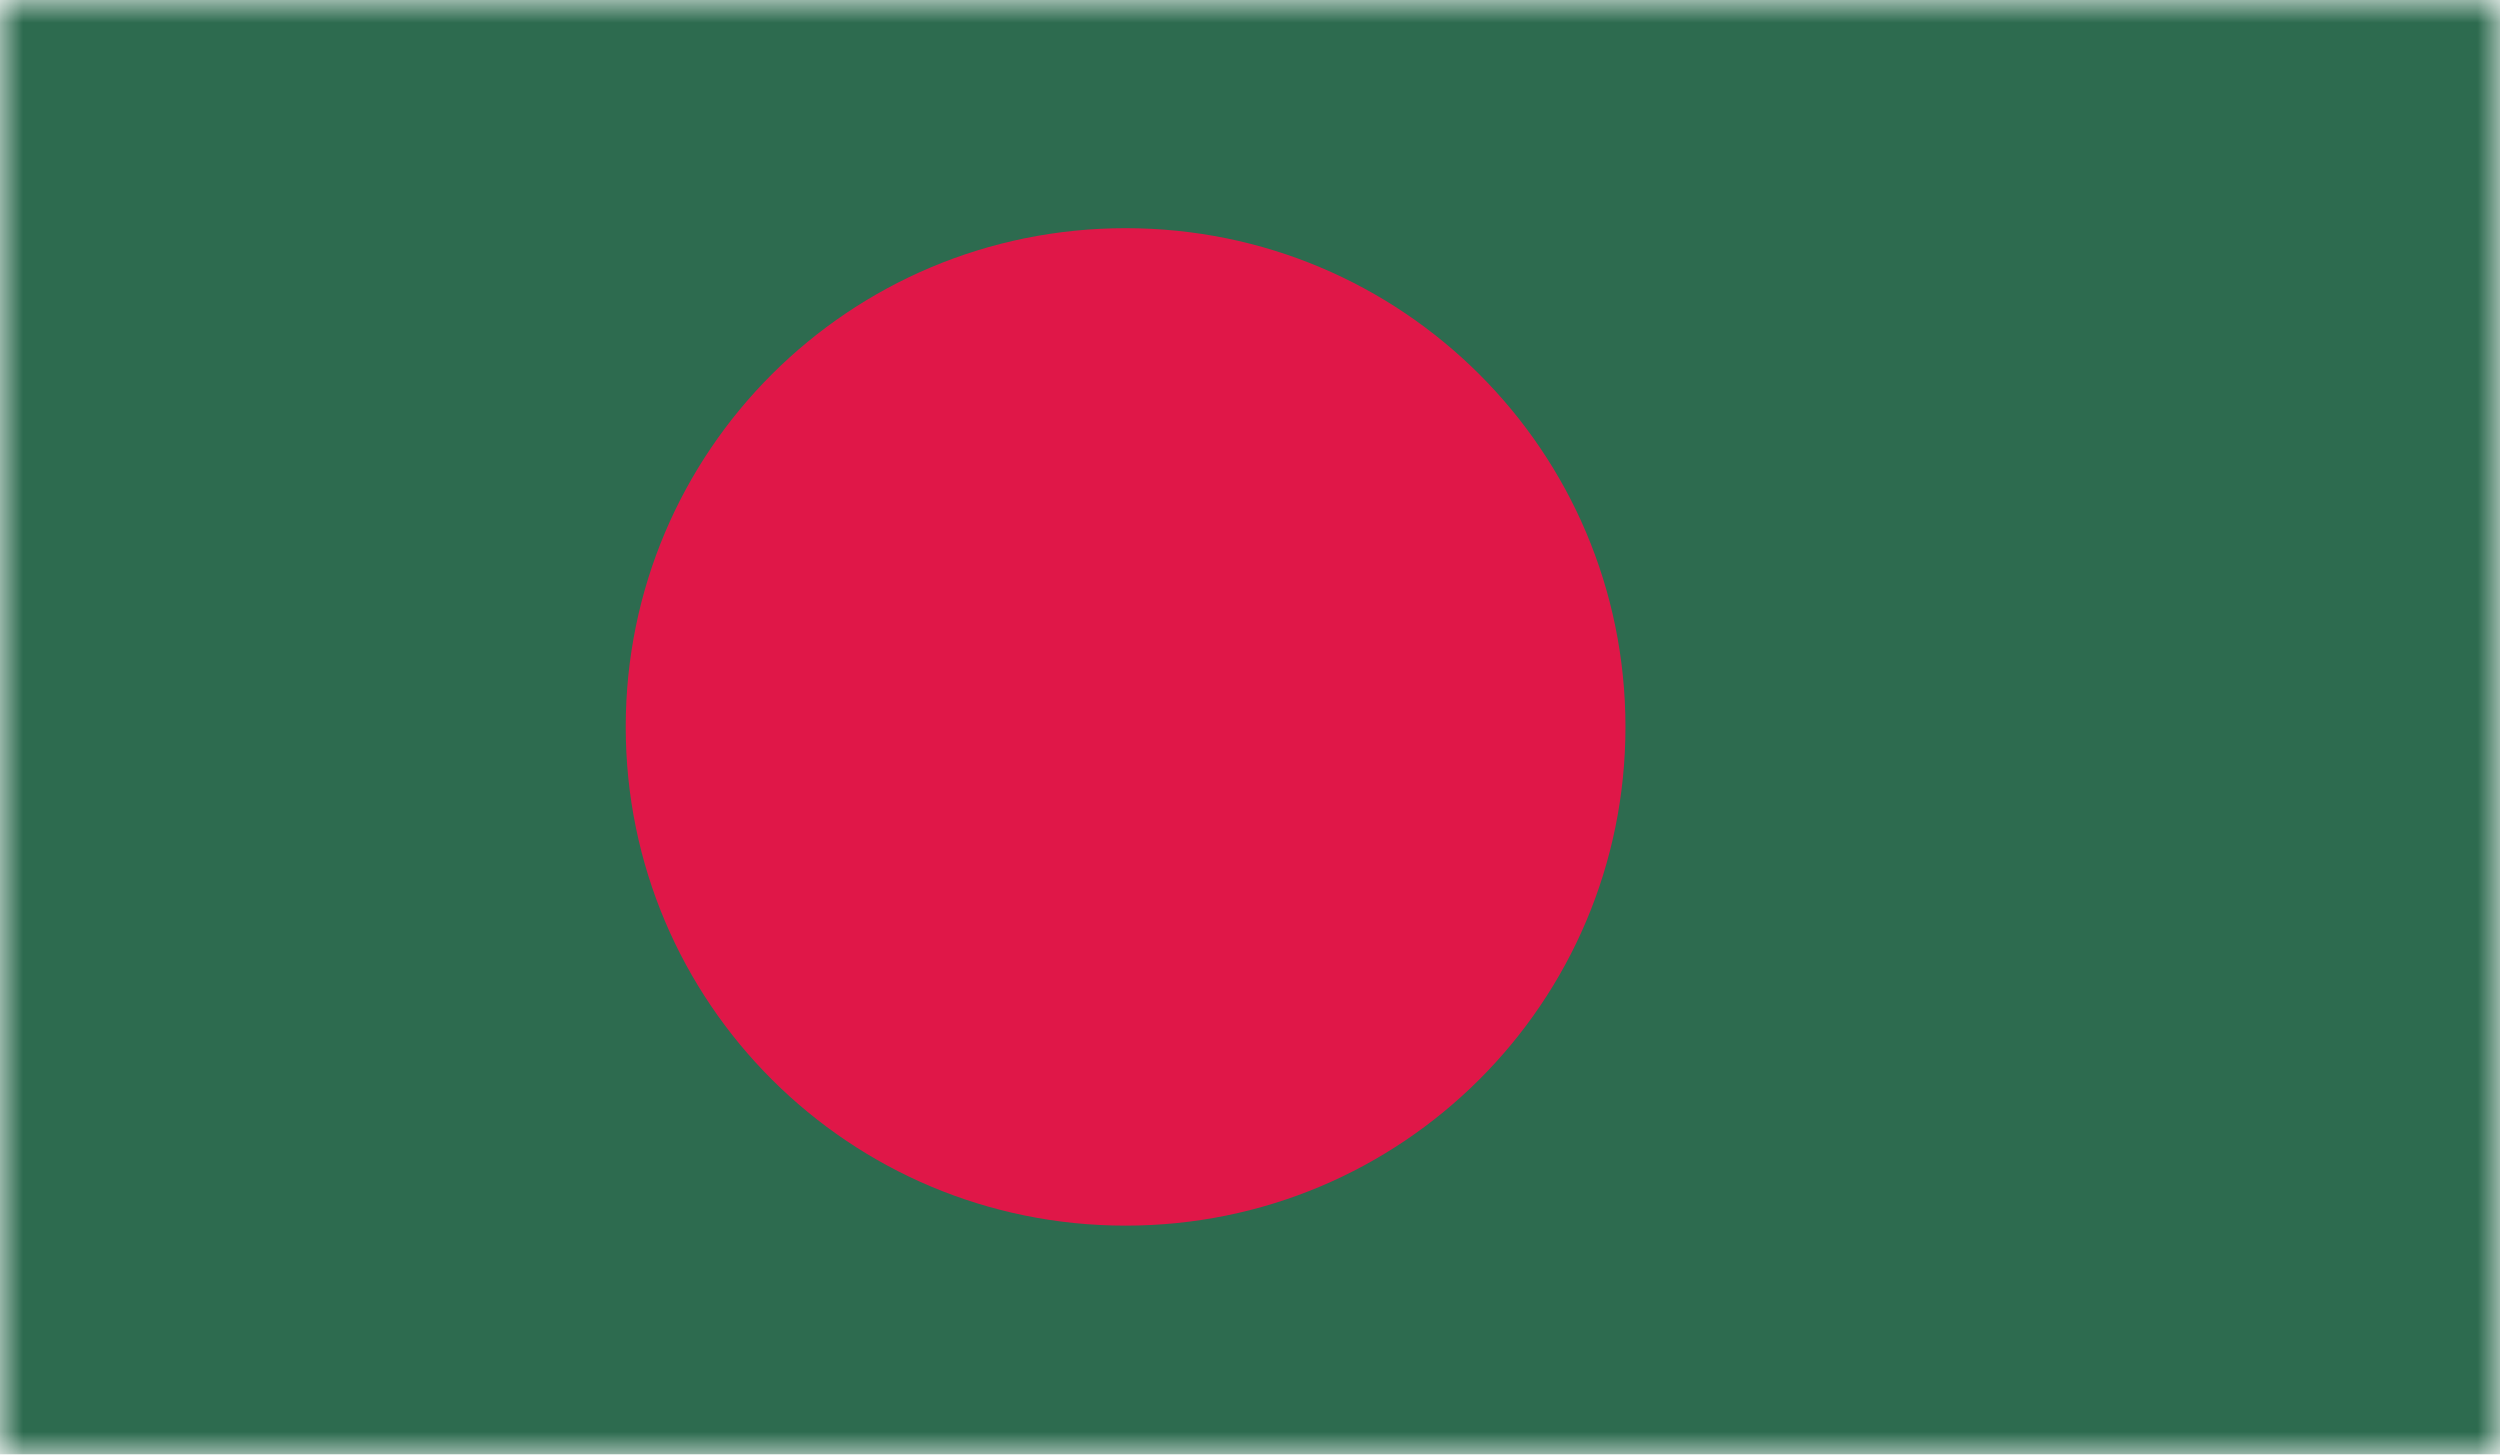 <svg width="55" height="32" viewBox="0 0 55 32" fill="none" xmlns="http://www.w3.org/2000/svg">
<g clip-path="url(#clip0_4082_2111)">
<mask id="mask0_4082_2111" style="mask-type:luminance" maskUnits="userSpaceOnUse" x="0" y="0" width="55" height="32">
<path d="M55 0H0V32H55V0Z" fill="white"/>
</mask>
<g mask="url(#mask0_4082_2111)">
<path d="M55 0H0V32H55V0Z" fill="#2D6B4F"/>
<mask id="mask1_4082_2111" style="mask-type:luminance" maskUnits="userSpaceOnUse" x="0" y="0" width="55" height="32">
<path d="M55 0H0V32H55V0Z" fill="white"/>
</mask>
<g mask="url(#mask1_4082_2111)">
<path d="M24.763 5.02C30.843 5.02 35.76 9.925 35.76 15.992C35.76 22.058 30.843 26.964 24.763 26.964C18.683 26.964 13.766 22.058 13.766 15.992C13.766 9.925 18.683 5.02 24.763 5.02Z" fill="#E01748"/>
</g>
</g>
</g>
<defs>
<clipPath id="clip0_4082_2111">
<rect width="55" height="32" fill="white"/>
</clipPath>
</defs>
</svg>
